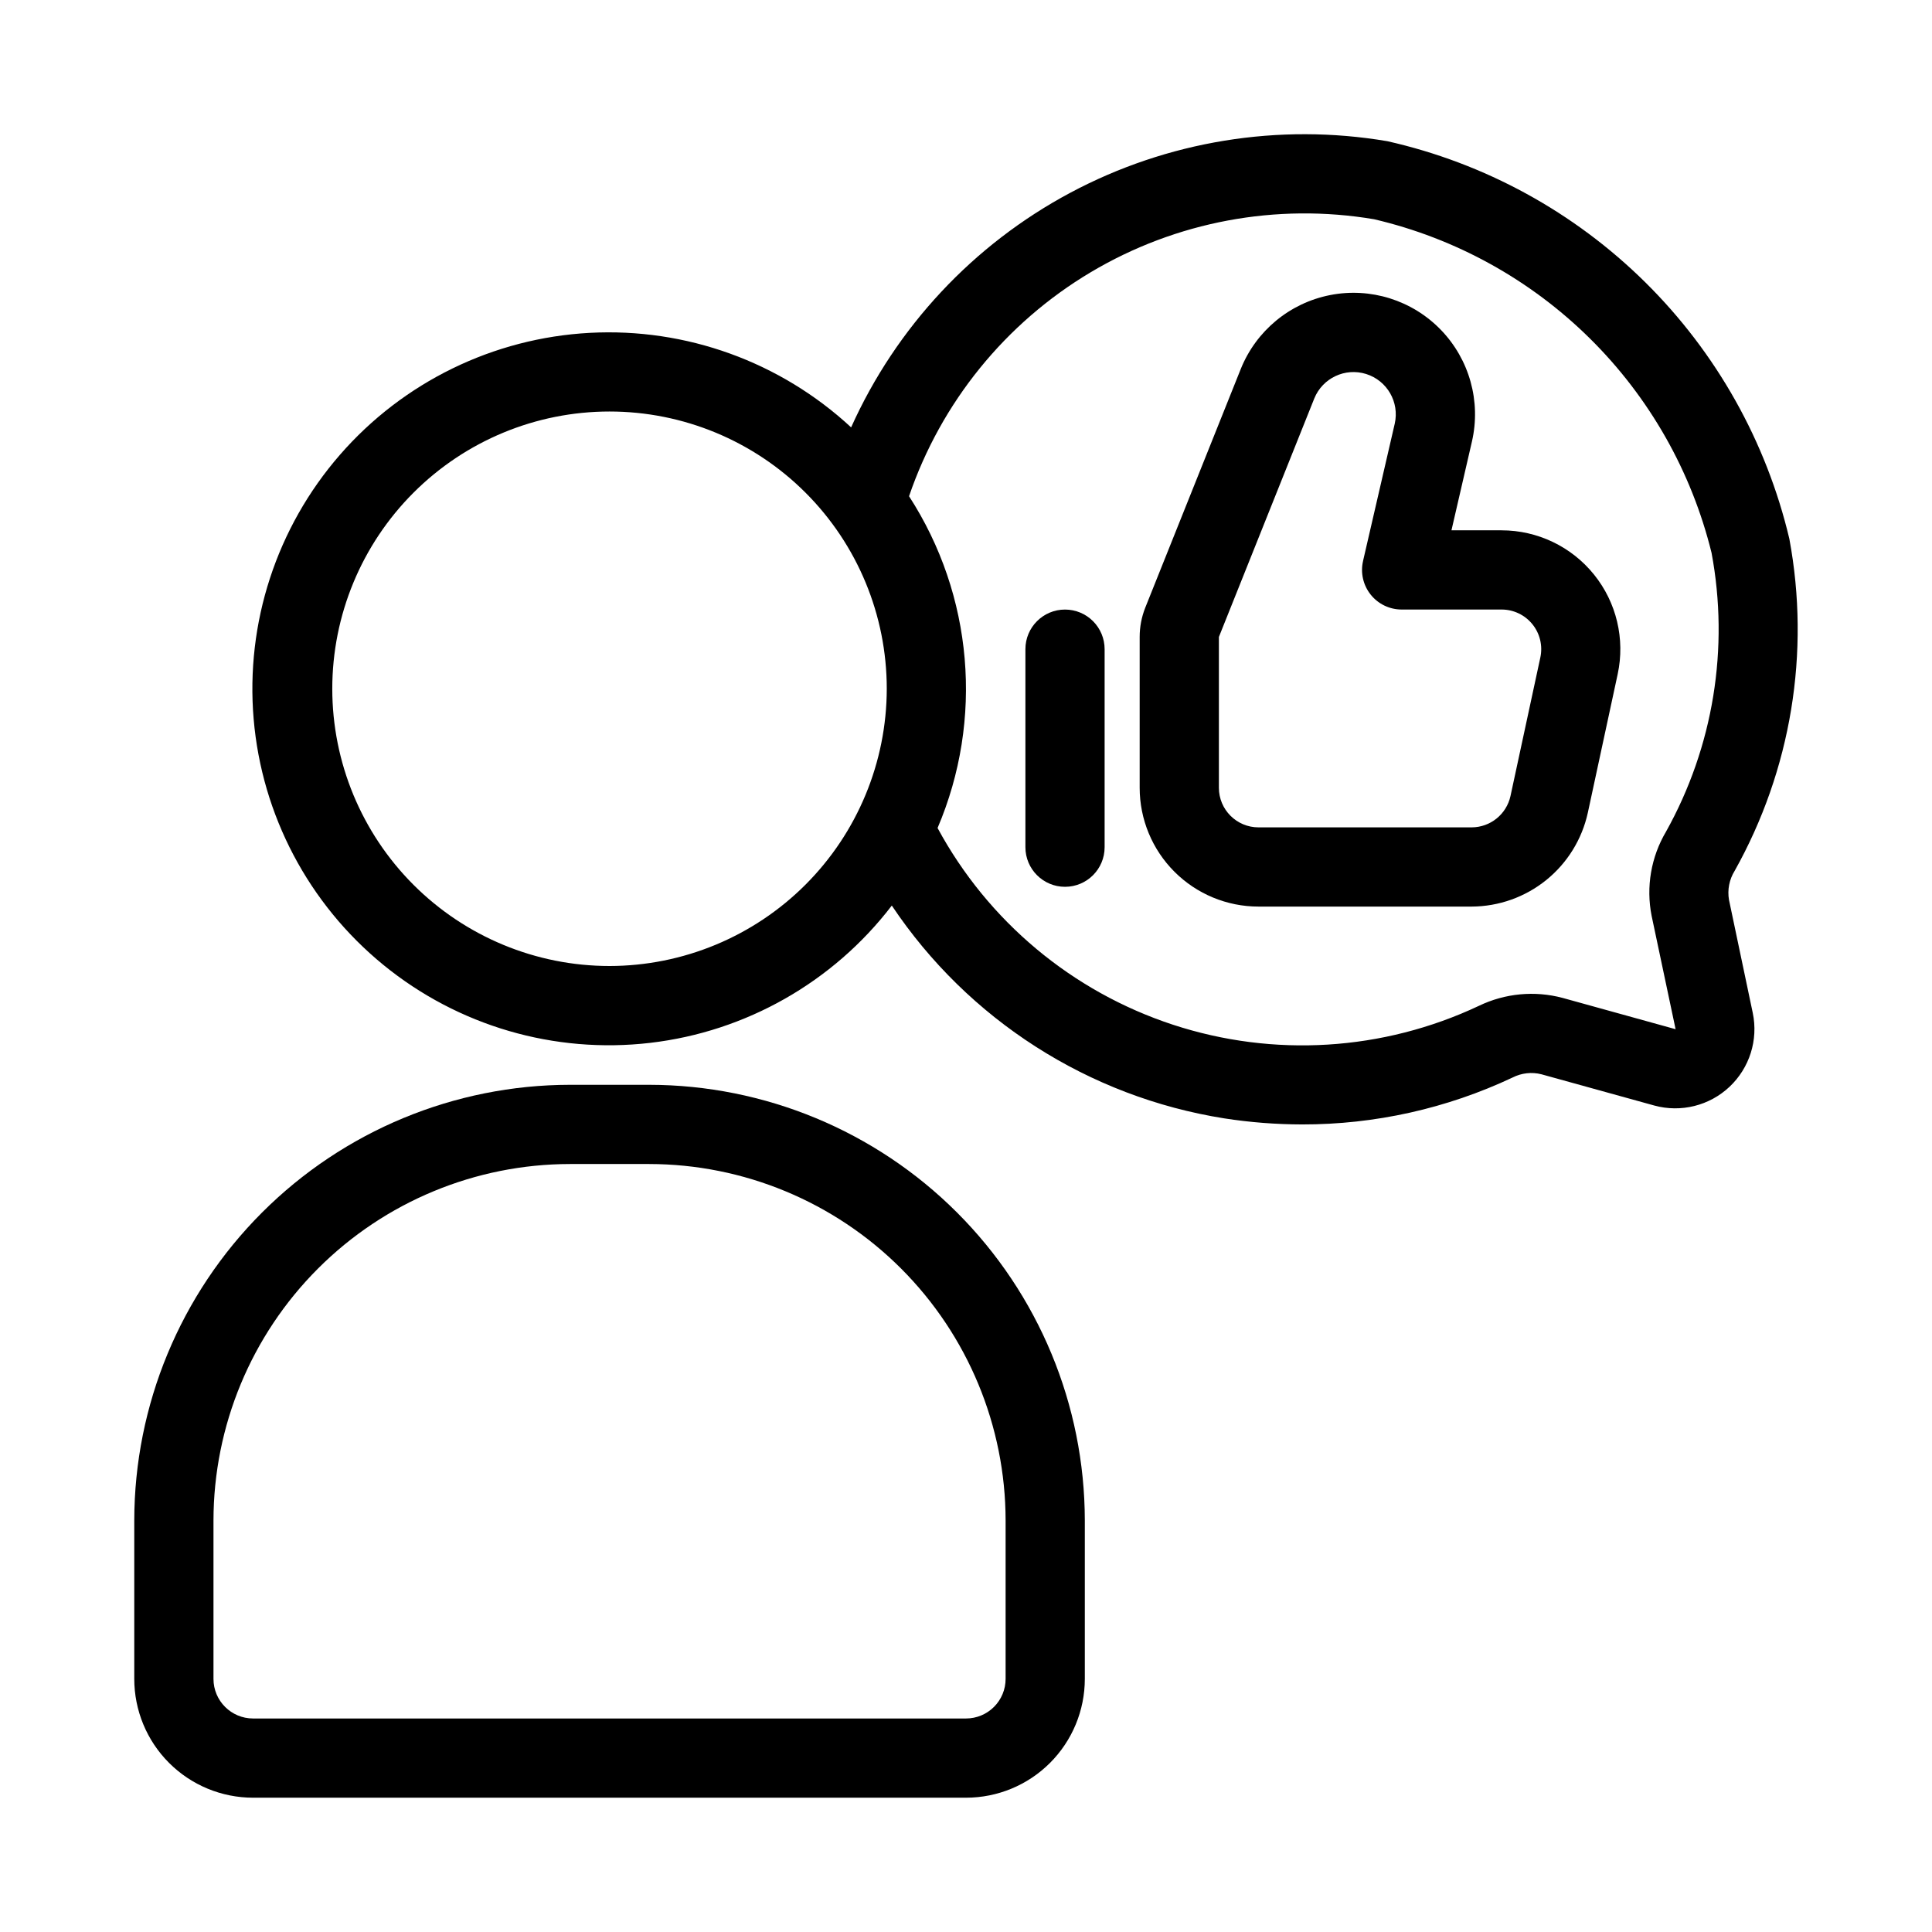 <?xml version="1.0" encoding="UTF-8"?>
<!-- Uploaded to: ICON Repo, www.svgrepo.com, Generator: ICON Repo Mixer Tools -->
<svg fill="#000000" width="800px" height="800px" version="1.1" viewBox="144 144 512 512" xmlns="http://www.w3.org/2000/svg">
 <g>
  <path d="m211.07 620.41h188.93c8.352 0 16.359-3.316 22.266-9.223 5.902-5.902 9.223-13.914 9.223-22.266v-41.984c-0.039-30.609-12.215-59.953-33.859-81.598-21.645-21.645-50.988-33.82-81.598-33.855h-20.992c-30.609 0.035-59.957 12.211-81.602 33.855s-33.82 50.988-33.855 81.598v41.984c0 8.352 3.316 16.363 9.223 22.266 5.906 5.906 13.914 9.223 22.266 9.223zm-10.496-73.473c0.031-25.043 9.992-49.051 27.703-66.762 17.707-17.707 41.715-27.672 66.762-27.699h20.992c25.043 0.027 49.051 9.992 66.762 27.699 17.707 17.711 27.672 41.719 27.703 66.762v41.984c0 2.785-1.105 5.453-3.074 7.422s-4.641 3.074-7.422 3.074h-188.93c-5.797 0-10.496-4.699-10.496-10.496z"/>
  <path d="m511.61 181.41c-28.734-4.856-58.266-0.047-83.973 13.676-25.707 13.727-46.133 35.59-58.082 62.172-18.75-17.379-43.742-26.414-69.273-25.047-25.527 1.371-49.41 13.031-66.195 32.316-16.781 19.281-25.031 44.547-22.867 70.02 2.168 25.473 14.566 48.98 34.367 65.152 19.801 16.176 45.309 23.633 70.703 20.672 25.391-2.965 48.5-16.09 64.047-36.387 20.227 30.25 52.152 50.691 88.094 56.395 6.832 1.062 13.738 1.598 20.656 1.609 19.273 0.027 38.316-4.215 55.754-12.43 2.363-1.207 5.09-1.516 7.66-0.859l29.914 8.281c7.051 1.926 14.598 0.047 19.918-4.961 5.324-5.008 7.66-12.426 6.168-19.578l-6.297-29.957h-0.004c-0.461-2.668 0.078-5.418 1.512-7.715 14.965-26.73 20.09-57.859 14.484-87.977-6.106-25.789-19.332-49.344-38.18-67.977-18.848-18.633-42.551-31.594-68.406-37.406zm-206.08 218.59c-19.488 0-38.176-7.742-51.953-21.52-13.777-13.781-21.52-32.469-21.52-51.953 0-19.488 7.742-38.176 21.52-51.953 13.777-13.781 32.465-21.52 51.953-21.52 19.484 0 38.172 7.738 51.953 21.52 13.777 13.777 21.52 32.465 21.52 51.953-0.023 19.477-7.773 38.152-21.547 51.926-13.773 13.773-32.449 21.523-51.926 21.547zm276.17-13.277 6.352 30.027-29.965-8.301h-0.004c-7.394-1.965-15.242-1.219-22.137 2.098-25.406 11.98-54.434 13.77-81.121 5.008-26.684-8.766-49-27.418-62.359-52.125 12.25-28.742 9.418-61.695-7.559-87.926 8.496-24.867 25.559-45.906 48.137-59.352 22.582-13.449 49.207-18.426 75.121-14.047 21.605 5.059 41.391 15.992 57.172 31.59 15.781 15.602 26.938 35.262 32.242 56.809 4.734 25.281 0.469 51.418-12.059 73.883-3.981 6.719-5.34 14.672-3.82 22.336z"/>
  <path d="m426.24 305.54c-5.797 0-10.496 4.699-10.496 10.496v52.48c0 5.797 4.699 10.496 10.496 10.496s10.496-4.699 10.496-10.496v-52.48c0-2.785-1.105-5.453-3.074-7.422s-4.637-3.074-7.422-3.074z"/>
  <path d="m541.94 284.54h-13.289l5.426-23.523c2.445-10.633-0.656-21.777-8.246-29.617-7.586-7.84-18.629-11.305-29.332-9.203-10.707 2.102-19.621 9.477-23.688 19.602l-25.305 63.238c-0.977 2.473-1.48 5.102-1.48 7.758v39.969c0 8.352 3.316 16.359 9.223 22.266s13.914 9.223 22.266 9.223h56.52c7.191-0.035 14.152-2.516 19.742-7.035 5.59-4.519 9.473-10.809 11.012-17.828l7.914-36.734v-0.004c2-9.297-0.309-19-6.281-26.398-5.973-7.402-14.973-11.707-24.48-11.711zm2.352 70.43v-0.004c-1.062 4.824-5.32 8.266-10.258 8.293h-56.52c-5.797 0-10.496-4.699-10.496-10.496v-39.957l25.285-63.219c2.199-5.406 8.176-8.219 13.742-6.473 5.57 1.75 8.863 7.477 7.574 13.168l-8.398 36.379 0.004 0.004c-0.727 3.117 0.016 6.398 2.008 8.902 1.992 2.508 5.023 3.965 8.223 3.965h26.484c3.172 0 6.172 1.43 8.164 3.898 1.996 2.465 2.766 5.699 2.102 8.801z"/>
 </g>
</svg>